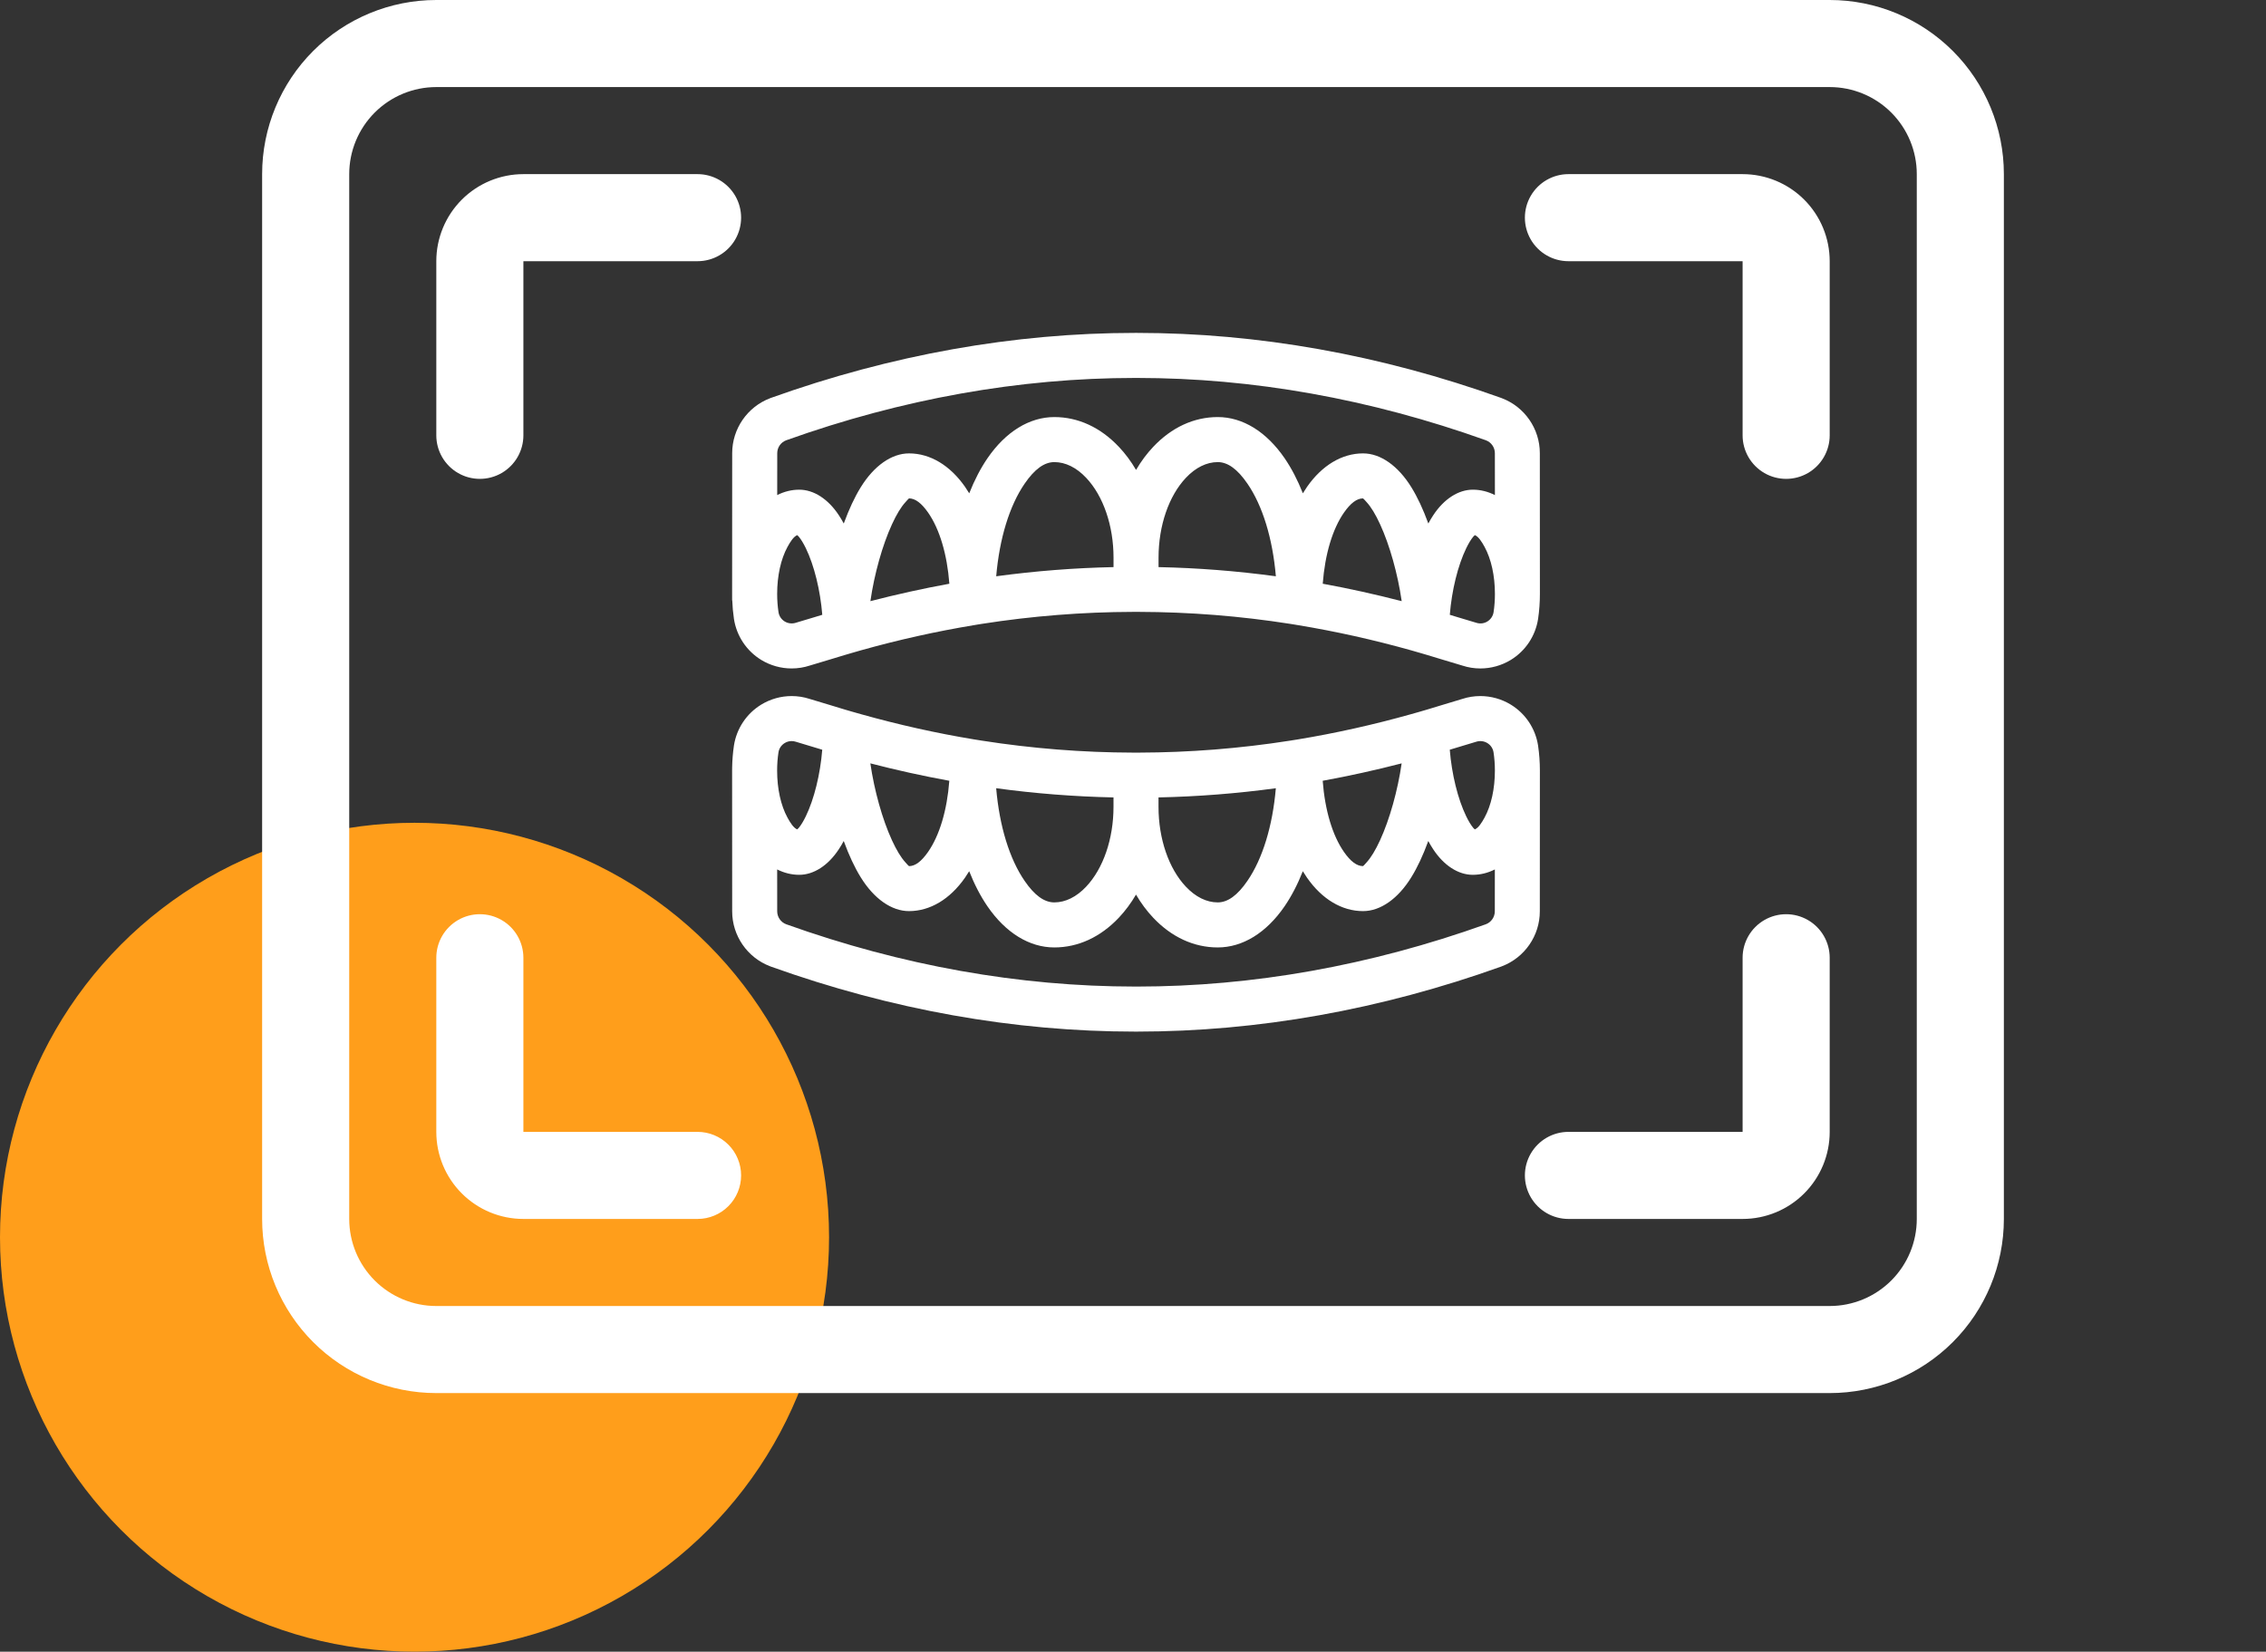 <?xml version="1.0" encoding="utf-8"?>
<!-- Generator: Adobe Illustrator 14.0.0, SVG Export Plug-In . SVG Version: 6.00 Build 43363)  -->
<!DOCTYPE svg PUBLIC "-//W3C//DTD SVG 1.0//EN" "http://www.w3.org/TR/2001/REC-SVG-20010904/DTD/svg10.dtd">
<svg version="1.0" id="Layer_1" xmlns="http://www.w3.org/2000/svg" xmlns:xlink="http://www.w3.org/1999/xlink" x="0px" y="0px"
	 width="1301px" height="948.5px" viewBox="-50.5 200 1301 948.5" enable-background="new -50.5 200 1301 948.5"
	 xml:space="preserve">
<rect x="-50.5" y="200" width="1301" height="948.5" fill="#333333" stroke="none"/>
<g>
	<path fill="#FFFFFF" d="M369.914,544.779c0.13,3.555,0.448,7.057,0.949,10.451l0.03,0.239c1.524,9.78,7.236,18.349,15.678,23.512
		c5.255,3.196,11.285,4.885,17.438,4.884c3.583,0,7.126-0.57,10.443-1.667c3.948-1.145,7.986-2.378,11.893-3.571
		c2.699-0.824,5.402-1.65,8.083-2.45c0.644-0.186,1.288-0.376,1.932-0.566c0.646-0.191,1.292-0.382,1.946-0.569l0.414-0.12
		c1-0.292,2-0.578,3.005-0.865l2.209-0.634c21.37-5.999,43.137-10.846,64.783-14.422c0.307-0.062,0.627-0.108,0.937-0.154
		l0.486-0.085c0.486-0.081,0.972-0.158,1.456-0.234c0.57-0.09,1.137-0.18,1.667-0.27c28.707-4.501,57.902-6.813,86.771-6.872h3.397
		c28.879,0.059,58.074,2.371,86.745,6.867c0.562,0.095,1.129,0.185,1.699,0.275c0.483,0.077,0.969,0.153,1.381,0.221l0.567,0.1
		c0.309,0.046,0.627,0.092,1.017,0.169c21.543,3.558,43.311,8.405,64.677,14.401l2.294,0.658c0.981,0.281,1.96,0.56,2.95,0.85
		l0.41,0.117c0.632,0.182,1.265,0.369,1.898,0.556c0.657,0.194,1.314,0.389,1.946,0.57c2.593,0.776,5.183,1.567,7.776,2.358
		c4.073,1.244,8.285,2.53,12.399,3.723c3.301,1.078,6.747,1.624,10.244,1.624c6.153,0,12.19-1.693,17.467-4.898
		c8.436-5.159,14.148-13.727,15.672-23.507l0.03-0.239c0.675-4.574,1.017-9.338,1.017-14.164c0,0,0-55.7-0.038-80.839
		c0-13.966-8.707-26.56-21.726-31.519l-0.559-0.22c-69.166-24.758-139.509-37.312-209.073-37.312h-0.988
		c-69.569,0-139.911,12.554-209.073,37.313l-0.534,0.203l-0.011,0.011c-13.026,4.955-21.739,17.561-21.739,31.54
		c-0.039,25.123-0.039,80.826-0.039,80.826l0.006,3.739L369.914,544.779z M795.125,481.208c-8.327,0-16.621,5.356-22.746,14.682
		c-0.964,1.445-1.905,3.03-2.818,4.743c-2.985-8.182-6.241-15.146-9.707-20.758c-7.638-12.397-17.756-19.508-27.76-19.508
		c-12.095,0-23.516,6.816-32.16,19.195c-0.82,1.178-1.624,2.424-2.409,3.729c-3.012-7.615-6.528-14.376-10.487-20.157
		c-10.457-15.236-24.083-23.627-38.368-23.627c-13.708,0-26.539,5.93-37.104,17.146c-3.646,3.856-6.938,8.287-9.816,13.211
		c-2.881-4.926-6.171-9.355-9.813-13.208c-10.57-11.219-23.402-17.149-37.109-17.149c-14.286,0-27.911,8.391-38.369,23.629
		c-3.958,5.779-7.475,12.541-10.487,20.156c-0.784-1.304-1.589-2.551-2.41-3.733c-8.643-12.375-20.063-19.191-32.158-19.191
		c-10.005,0-20.123,7.11-27.758,19.505c-3.468,5.614-6.724,12.578-9.709,20.761c-0.912-1.711-1.851-3.292-2.81-4.729
		c-6.133-9.34-14.427-14.696-22.754-14.696c-4.333,0-8.638,1.062-12.652,3.099c0-9.065,0.003-17.575,0.02-24.06
		c0-3.317,2.087-6.301,5.185-7.422c66.399-23.747,133.792-35.788,200.308-35.788h1.032c66.517,0,133.909,12.041,200.299,35.784
		c3.106,1.125,5.193,4.108,5.193,7.432c0.018,6.479,0.021,14.988,0.021,24.053C803.762,482.271,799.458,481.208,795.125,481.208z
		 M721.141,494.349c3.809-5.447,7.373-8.111,10.894-8.141c0.313,0.153,0.982,0.909,1.432,1.415c0.201,0.227,0.406,0.458,0.617,0.688
		c2.614,2.852,5.166,7.04,7.802,12.807c5.5,11.953,10.138,28.549,12.383,44.101c-15.114-3.908-30.339-7.268-45.335-10.003
		C710.226,518.289,714.533,503.839,721.141,494.349z M614.668,520.209c0-18.283,5.869-35.408,15.704-45.813
		c5.56-5.906,11.886-9.028,18.297-9.028c5.753,0,11.327,4.051,17.041,12.385c8.705,12.688,14.459,31.486,16.318,53.184
		c-22.444-3.039-45.076-4.807-67.362-5.263L614.668,520.209z M537.784,477.754c5.712-8.333,11.286-12.384,17.04-12.384
		c6.41,0,12.736,3.122,18.3,9.032c9.831,10.4,15.7,27.525,15.7,45.809v5.463c-22.291,0.457-44.922,2.226-67.362,5.265
		C523.322,509.242,529.077,490.443,537.784,477.754z M461.614,501.112c2.633-5.761,5.185-9.948,7.798-12.799
		c0.212-0.231,0.418-0.463,0.619-0.689c0.464-0.524,1.167-1.316,1.372-1.415c3.54,0,7.123,2.663,10.949,8.137
		c6.611,9.494,10.919,23.944,12.211,40.869c-15,2.736-30.222,6.095-45.334,10.003C451.473,529.667,456.111,513.071,461.614,501.112z
		 M407.229,507.298c0.365,0.329,0.704,0.662,0.921,0.925c1.284,1.541,2.604,3.711,4.03,6.624c4.804,9.935,8.284,24.091,9.425,38.211
		c-1.349,0.408-2.697,0.819-4.046,1.229c-3.479,1.06-7.076,2.155-10.63,3.19l-0.479,0.145c-2.117,0.7-4.507,0.429-6.396-0.718
		c-1.938-1.184-3.244-3.131-3.582-5.338c-0.513-3.381-0.773-6.913-0.773-10.496l0,0.001c0-10.386,2.106-19.974,5.929-26.993
		C403.232,511.148,405.124,508.138,407.229,507.298z M807.022,551.563c-0.338,2.211-1.645,4.158-3.577,5.338
		c-1.898,1.152-4.138,1.468-6.487,0.695l-0.392-0.118c-3.561-1.037-7.162-2.133-10.645-3.194c-1.345-0.41-2.688-0.819-4.033-1.226
		c1.141-14.115,4.62-28.271,9.42-38.202c1.431-2.923,2.751-5.092,4.044-6.643c0.211-0.256,0.549-0.587,0.913-0.916
		c2.106,0.839,3.998,3.85,5.6,6.776c3.823,7.024,5.93,16.611,5.93,26.997C807.795,544.658,807.535,548.189,807.022,551.563z"/>
	<path fill="#FFFFFF" d="M832.564,628.115c-1.522-9.77-7.235-18.331-15.677-23.492c-5.271-3.205-11.312-4.898-17.47-4.898
		c-3.574,0-7.106,0.568-10.418,1.663c-3.758,1.101-7.604,2.277-11.322,3.415c-2.886,0.883-5.778,1.768-8.646,2.623
		c-0.675,0.194-1.35,0.394-2.025,0.593c-0.616,0.182-1.232,0.363-1.877,0.548c-0.163,0.039-0.324,0.084-0.486,0.143
		c-1.697,0.494-3.396,0.972-5.119,1.449c-21.49,6.033-43.257,10.887-64.664,14.422c-0.201,0.03-0.407,0.066-0.613,0.102
		c-0.166,0.028-0.333,0.058-0.496,0.082c-0.062,0.007-0.124,0.015-0.188,0.024l-0.399,0.06c-0.989,0.164-1.979,0.328-2.967,0.477
		c-28.702,4.501-57.897,6.813-86.77,6.873h-3.397c-28.879-0.06-58.075-2.372-86.792-6.876c-0.961-0.144-1.938-0.306-2.918-0.468
		l-0.43-0.065c-0.065-0.01-0.129-0.019-0.193-0.024c-0.164-0.025-0.331-0.055-0.498-0.083c-0.204-0.035-0.408-0.07-0.577-0.096
		c-21.437-3.54-43.205-8.394-64.704-14.429c-1.716-0.477-3.416-0.954-5.114-1.449c-0.163-0.058-0.329-0.104-0.511-0.147
		c-0.609-0.176-1.219-0.355-1.828-0.535c-0.683-0.201-1.365-0.402-2.02-0.59c-2.677-0.802-5.35-1.622-8.028-2.443
		c-3.991-1.225-8.119-2.49-12.154-3.66c-3.301-1.07-6.745-1.612-10.235-1.612c-6.167,0-12.208,1.696-17.471,4.906
		c-8.437,5.16-14.149,13.722-15.672,23.49l-0.03,0.24c-0.588,4.004-0.923,8.143-1,12.331l-0.023,1.853c0,0,0,55.68,0.039,80.839
		c0,13.948,8.699,26.53,21.709,31.493l0.574,0.226c69.17,24.759,139.516,37.313,209.081,37.313h0.973
		c69.579-0.001,139.924-12.555,209.08-37.313l0.518-0.197l0.011-0.011c13.036-4.951,21.756-17.554,21.756-31.525
		c0.039-25.144,0.039-80.826,0.039-80.826c0-4.826-0.342-9.596-1.017-14.183L832.564,628.115z M796.242,676.298
		c-0.518-0.459-0.784-0.749-0.911-0.903c-1.318-1.599-2.641-3.776-4.038-6.653c-4.805-9.935-8.285-24.088-9.426-38.198l2.187-0.667
		c4.113-1.255,8.227-2.51,12.372-3.731c0.268-0.056,0.49-0.132,0.67-0.203c2.099-0.671,4.439-0.398,6.335,0.768
		c1.931,1.165,3.231,3.109,3.57,5.334c0.514,3.371,0.774,6.902,0.774,10.494c0,10.372-2.107,19.952-5.932,26.973
		C800.234,672.451,798.338,675.472,796.242,676.298z M741.859,682.492c-2.654,5.784-5.206,9.973-7.8,12.803
		c-0.201,0.219-0.396,0.438-0.586,0.652c-0.472,0.53-1.185,1.332-1.404,1.431c-3.555,0-7.136-2.661-10.948-8.137
		c-6.612-9.494-10.921-23.944-12.212-40.868c15.184-2.769,30.406-6.126,45.335-9.999
		C752.003,653.909,747.365,670.51,741.859,682.492z M665.688,705.854c-5.7,8.32-11.273,12.364-17.038,12.364
		c-6.409,0-12.736-3.122-18.302-9.032c-9.83-10.399-15.699-27.523-15.699-45.808v-5.445c22.456-0.476,45.089-2.249,67.361-5.278
		C680.151,674.358,674.396,693.161,665.688,705.854z M588.806,663.377c0,18.281-5.87,35.405-15.705,45.812
		c-5.56,5.906-11.887,9.028-18.297,9.028c-5.764,0-11.337-4.044-17.039-12.366c-8.706-12.684-14.461-31.486-16.32-53.197
		c22.275,3.03,44.907,4.804,67.362,5.279L588.806,663.377z M482.33,689.239c-3.815,5.476-7.397,8.138-10.869,8.149
		c-0.3-0.11-1.011-0.909-1.481-1.438c-0.192-0.217-0.389-0.438-0.59-0.656c-2.596-2.832-5.148-7.021-7.802-12.806
		c-5.502-11.975-10.141-28.575-12.382-44.114c14.933,3.874,30.154,7.23,45.334,9.999C493.247,665.297,488.94,679.746,482.33,689.239
		z M396.45,632.043c0.339-2.225,1.641-4.169,3.589-5.345c1.194-0.734,2.569-1.123,3.978-1.123c0.794,0,1.58,0.123,2.337,0.365
		c0.174,0.069,0.402,0.148,0.674,0.204c4.129,1.218,8.227,2.468,12.324,3.718l2.232,0.681c-1.142,14.108-4.622,28.261-9.423,38.193
		c-1.402,2.884-2.724,5.062-4.039,6.656c-0.151,0.184-0.424,0.472-0.913,0.905c-2.097-0.826-3.993-3.846-5.6-6.783
		c-3.826-7.024-5.933-16.605-5.933-26.978C395.676,638.938,395.937,635.406,396.45,632.043z M601.218,766.547
		c-66.557-0.001-133.952-12.036-200.294-35.762c-3.112-1.142-5.204-4.135-5.204-7.454c-0.017-6.466-0.019-14.977-0.019-24.045
		c4.019,2.031,8.323,3.09,12.651,3.09c8.341,0,16.635-5.356,22.746-14.681c0.97-1.455,1.912-3.039,2.82-4.739
		c2.984,8.18,6.24,15.143,9.706,20.752c7.625,12.398,17.743,19.51,27.76,19.51c12.108,0,23.529-6.816,32.156-19.188
		c0.823-1.174,1.629-2.418,2.414-3.724c3.008,7.616,6.525,14.381,10.487,20.165c10.446,15.224,24.072,23.607,38.366,23.607
		c13.699,0,26.531-5.923,37.11-17.13c3.658-3.886,6.947-8.315,9.813-13.209c2.865,4.896,6.154,9.325,9.813,13.211
		c10.577,11.205,23.41,17.128,37.109,17.128c14.294,0,27.919-8.384,38.366-23.609c3.962-5.785,7.479-12.55,10.486-20.162
		c0.784,1.305,1.589,2.547,2.409,3.718c8.631,12.377,20.053,19.193,32.161,19.193c10.017,0,20.135-7.111,27.756-19.505
		c3.47-5.617,6.726-12.58,9.709-20.757c0.907,1.699,1.846,3.278,2.81,4.724c6.12,9.34,14.415,14.696,22.756,14.696
		c4.329,0,8.633-1.059,12.651-3.09c0,9.068-0.003,17.58-0.019,24.051c0,3.313-2.091,6.307-5.185,7.44
		c-66.365,23.735-133.76,35.77-200.312,35.77h-0.534H601.218z"/>
</g>
<circle fill="#FF9E1B" cx="187.5" cy="910.5" r="238"/>
<path fill="#FFFFFF" d="M1000,200H200c-26.523,0-51.957,10.535-70.711,29.289S100,273.477,100,300v600
	c0,26.523,10.535,51.957,29.289,70.711S173.477,1000,200,1000h800c26.523,0,51.957-10.535,70.711-29.289S1100,926.523,1100,900V300
	c0-26.523-10.535-51.957-29.289-70.711S1026.523,200,1000,200L1000,200z M1050,900c0,13.262-5.27,25.979-14.645,35.354
	C1025.979,944.729,1013.262,950,1000,950H200c-13.262,0-25.98-5.27-35.355-14.646C155.27,925.979,150,913.261,150,900V300
	c0-13.262,5.27-25.98,14.645-35.355S186.739,250,200,250h800c13.262,0,25.98,5.27,35.355,14.645S1050,286.739,1050,300V900z
	 M200,450V350c0-13.262,5.27-25.98,14.645-35.355S236.739,300,250,300h100c8.93,0,17.184,4.766,21.651,12.5
	c4.465,7.734,4.465,17.266,0,25C367.183,345.234,358.929,350,350,350H250v100c0,8.93-4.766,17.184-12.5,21.652
	c-7.734,4.465-17.266,4.465-25,0C204.766,467.184,200,458.929,200,450z M1000,350v100c0,8.93-4.766,17.184-12.5,21.652
	c-7.734,4.465-17.266,4.465-25,0C954.766,467.184,950,458.929,950,450V350H850c-8.93,0-17.184-4.766-21.652-12.5
	c-4.465-7.734-4.465-17.266,0-25C832.816,304.766,841.07,300,850,300h100c13.262,0,25.98,5.27,35.355,14.645S1000,336.739,1000,350z
	 M1000,750v100c0,13.262-5.27,25.979-14.645,35.354C975.979,894.729,963.262,900,950,900H850c-8.93,0-17.184-4.766-21.652-12.5
	c-4.465-7.734-4.465-17.266,0-25C832.816,854.766,841.07,850,850,850h100V750c0-8.93,4.766-17.184,12.5-21.652
	c7.734-4.465,17.266-4.465,25,0C995.234,732.816,1000,741.071,1000,750z M375,875c0,6.629-2.633,12.988-7.324,17.676
	C362.989,897.367,356.628,900,350,900H250c-13.262,0-25.98-5.27-35.355-14.645C205.27,875.979,200,863.261,200,850V750
	c0-8.93,4.766-17.184,12.5-21.651c7.734-4.465,17.266-4.465,25,0c7.734,4.469,12.5,12.723,12.5,21.651v100h100
	c6.629,0,12.988,2.633,17.677,7.324C372.368,862.012,375,868.371,375,875L375,875z"/>
</svg>
